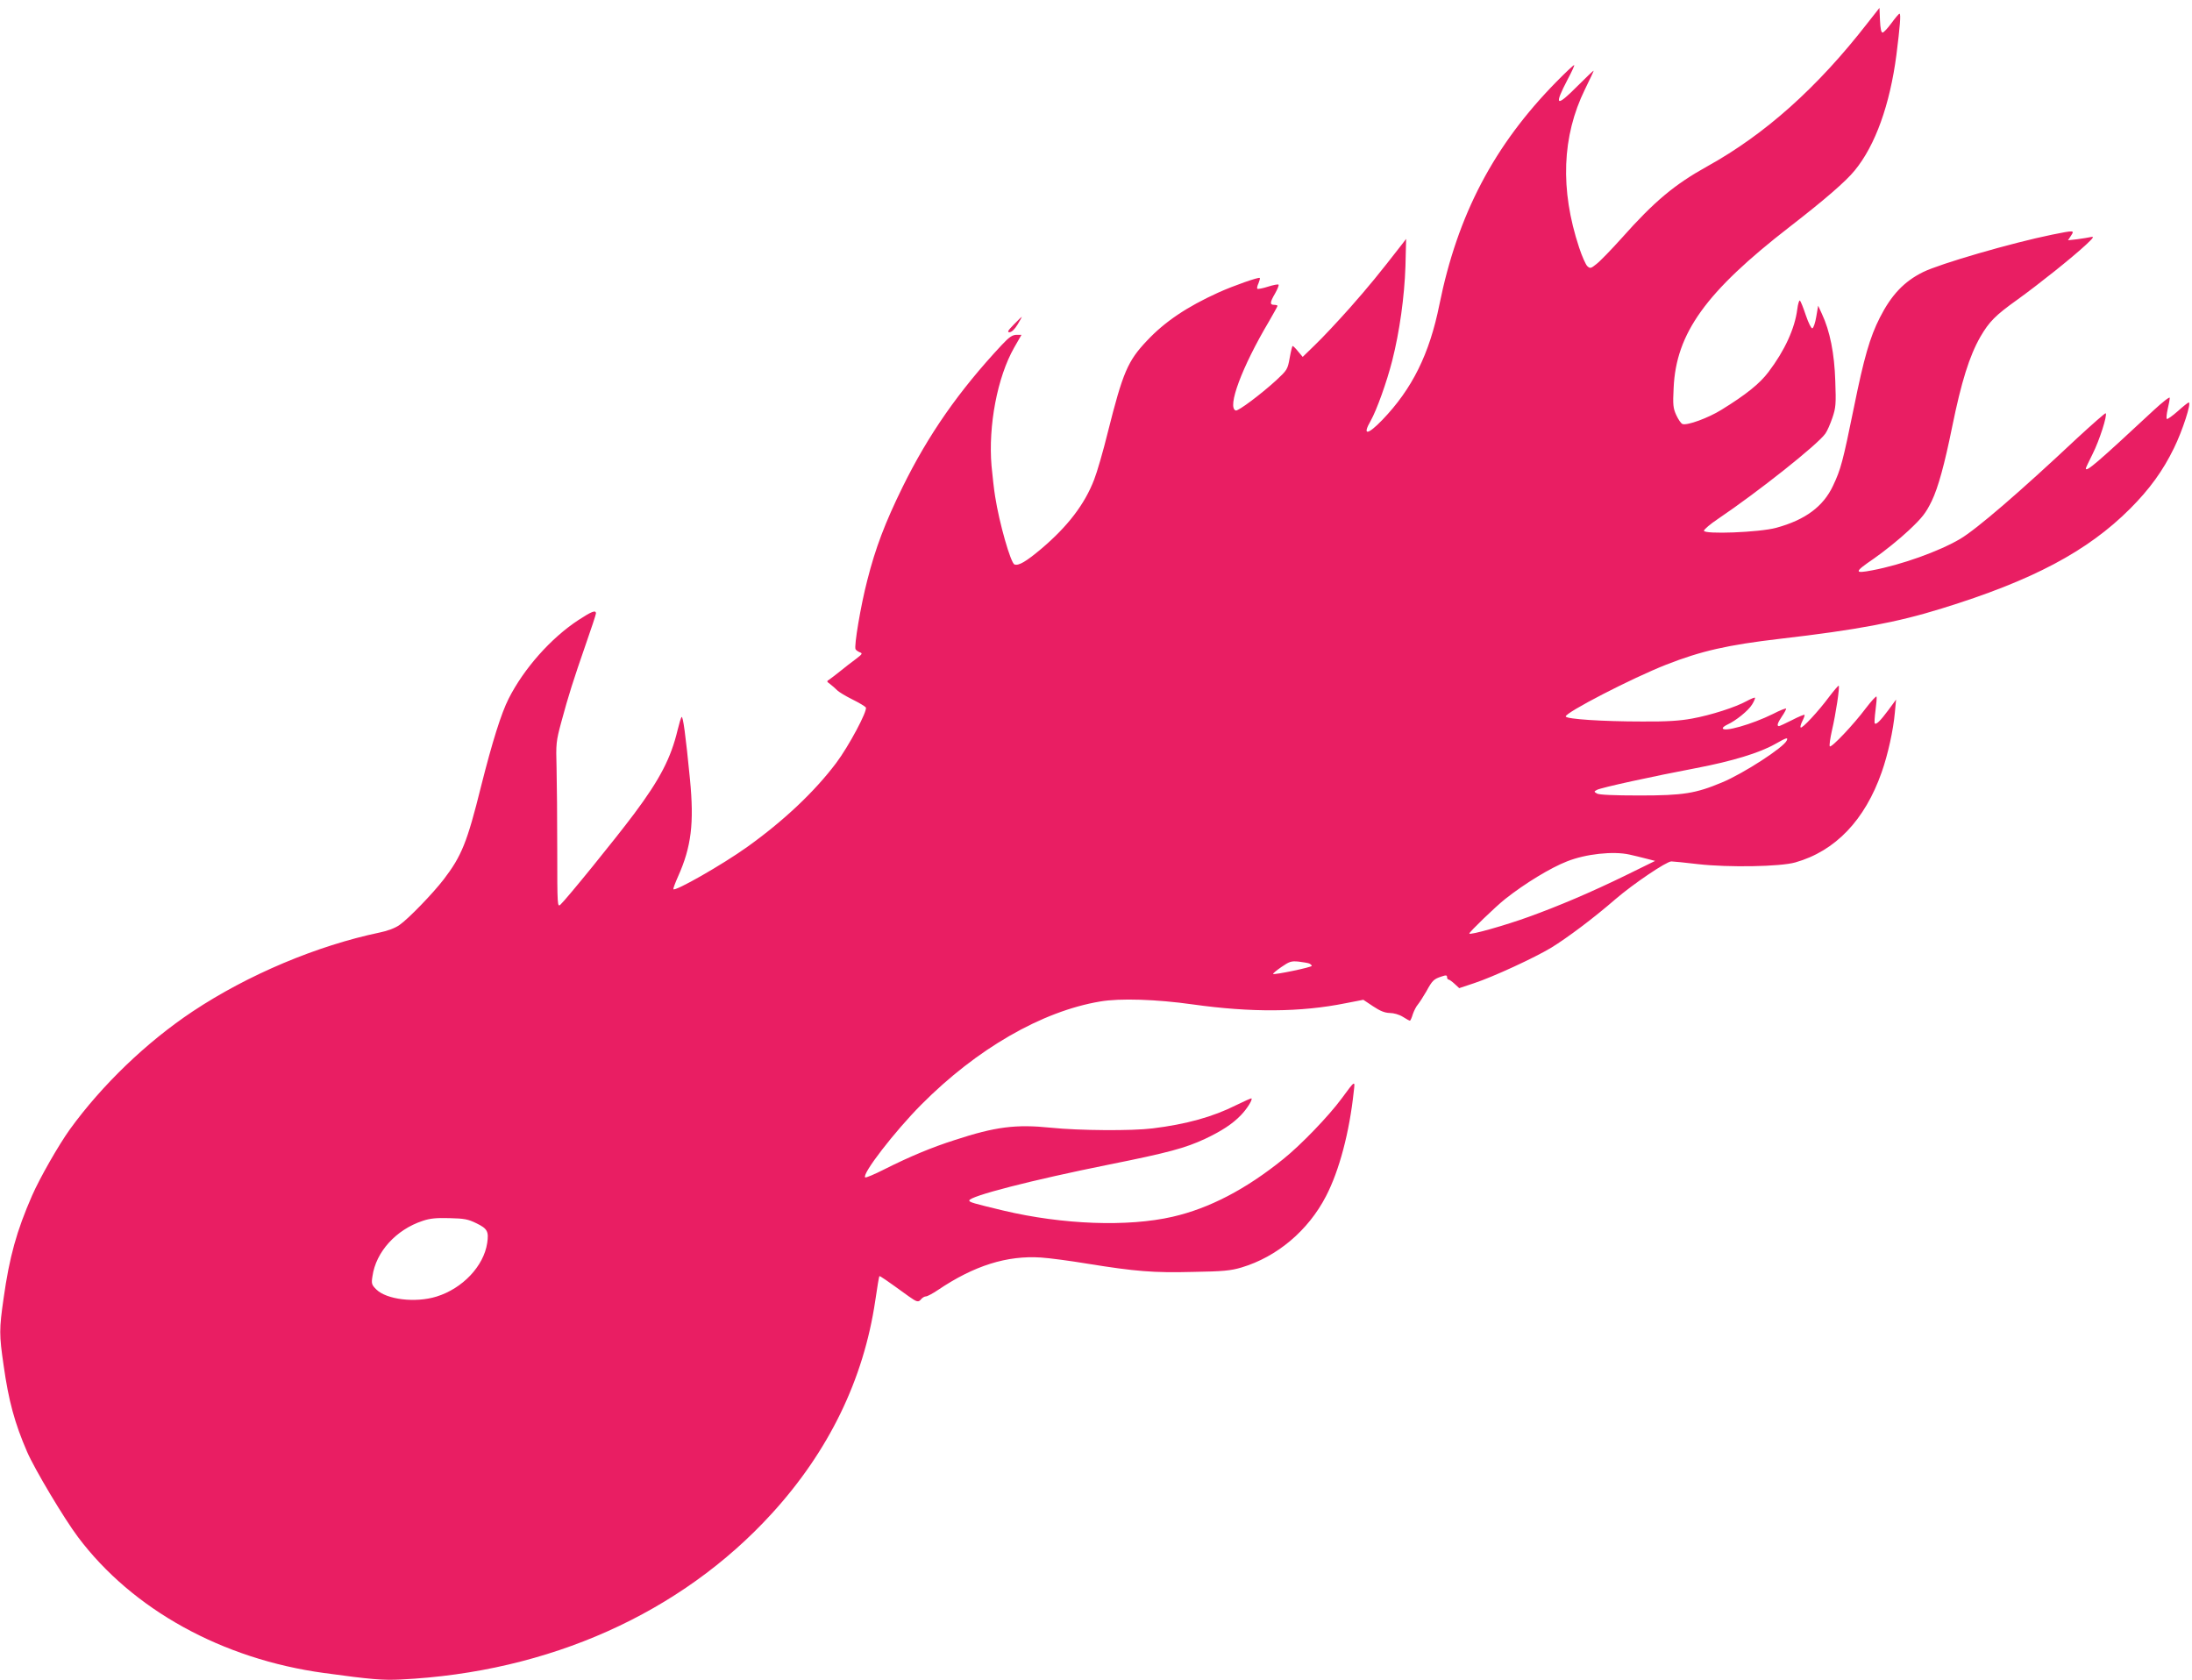 <?xml version="1.0" standalone="no"?>
<!DOCTYPE svg PUBLIC "-//W3C//DTD SVG 20010904//EN"
 "http://www.w3.org/TR/2001/REC-SVG-20010904/DTD/svg10.dtd">
<svg version="1.0" xmlns="http://www.w3.org/2000/svg"
 width="1280pt" height="981pt" viewBox="0 0 1280 981"
 preserveAspectRatio="xMidYMid meet">
<g transform="translate(0,981) scale(0.1,-0.1)"
fill="#e91e63" stroke="none">
<path d="M10905 9675 c-293 -377 -598 -649 -935 -836 -191 -106 -309 -204
-500 -419 -62 -69 -128 -137 -148 -152 -32 -26 -37 -27 -53 -12 -9 8 -31 57
-48 109 -112 338 -100 650 34 923 29 59 52 108 51 109 -1 2 -43 -38 -92 -87
-128 -129 -142 -121 -59 38 24 45 41 82 37 82 -4 0 -51 -44 -103 -97 -365
-371 -578 -777 -684 -1303 -58 -288 -159 -491 -333 -672 -87 -90 -118 -92 -68
-5 35 62 94 226 126 352 43 170 71 372 77 550 l4 160 -23 -30 c-136 -175 -193
-245 -305 -372 -72 -81 -164 -179 -204 -217 l-72 -70 -27 32 c-14 18 -29 32
-32 32 -2 0 -10 -31 -17 -70 -12 -68 -15 -71 -79 -131 -90 -82 -222 -181 -236
-176 -52 17 36 254 194 520 27 47 50 88 50 91 0 3 -9 6 -20 6 -26 0 -25 14 6
67 14 25 23 47 20 51 -4 3 -31 -2 -62 -12 -31 -10 -58 -15 -62 -12 -3 3 0 18
7 32 6 15 10 29 7 31 -6 6 -150 -44 -241 -85 -183 -83 -313 -170 -417 -281
-113 -119 -141 -185 -229 -535 -27 -110 -63 -234 -80 -277 -55 -143 -154 -273
-309 -404 -88 -74 -132 -100 -156 -91 -22 8 -89 242 -113 397 -6 35 -15 115
-21 178 -20 235 34 519 132 691 l43 75 -30 0 c-24 -1 -42 -13 -86 -60 -251
-269 -428 -523 -579 -830 -102 -208 -158 -355 -206 -545 -38 -146 -78 -385
-68 -401 3 -6 15 -14 25 -18 17 -6 15 -10 -23 -39 -24 -17 -64 -49 -89 -69
-26 -21 -55 -43 -65 -50 -18 -11 -18 -12 4 -28 12 -9 30 -25 40 -35 9 -10 49
-34 89 -54 39 -19 75 -41 79 -47 11 -19 -100 -227 -173 -324 -127 -169 -308
-339 -519 -490 -145 -104 -426 -264 -432 -247 -1 5 11 37 27 73 78 174 95 311
70 569 -25 256 -41 373 -49 363 -4 -4 -14 -38 -23 -75 -39 -164 -103 -288
-254 -490 -109 -146 -396 -499 -430 -530 -18 -17 -19 -8 -19 315 0 183 -2 400
-4 482 -4 144 -3 155 28 270 42 156 70 243 142 451 33 94 60 176 60 182 0 22
-25 12 -103 -39 -160 -105 -318 -283 -407 -459 -43 -85 -95 -250 -161 -512
-81 -327 -114 -407 -218 -543 -63 -82 -207 -231 -258 -266 -25 -18 -70 -35
-115 -44 -368 -77 -771 -247 -1093 -461 -270 -180 -530 -430 -718 -690 -65
-91 -174 -281 -220 -386 -90 -206 -132 -357 -166 -599 -26 -181 -26 -213 0
-391 29 -207 65 -339 137 -505 44 -102 218 -393 298 -499 318 -423 842 -712
1436 -793 276 -38 344 -43 448 -38 866 42 1636 387 2167 969 333 365 536 783
604 1243 11 77 22 141 24 143 3 3 38 -21 172 -118 48 -34 56 -36 73 -15 7 8
19 15 27 15 8 0 40 17 71 38 211 142 402 202 601 189 47 -3 169 -19 271 -36
280 -45 384 -54 616 -48 177 3 220 7 284 26 207 62 389 215 493 416 78 150
137 375 162 610 8 68 10 70 -71 -40 -76 -103 -237 -270 -339 -352 -220 -178
-434 -289 -648 -338 -261 -60 -641 -46 -987 36 -179 43 -200 49 -200 59 0 25
364 119 817 210 344 69 444 96 560 150 95 45 159 86 209 138 35 36 69 90 62
98 -2 2 -42 -16 -89 -39 -137 -69 -293 -112 -489 -136 -119 -15 -429 -13 -593
4 -205 21 -324 6 -562 -72 -132 -42 -262 -96 -409 -170 -59 -30 -111 -52 -114
-48 -20 19 172 268 328 425 324 326 704 545 1044 602 115 20 329 13 541 -17
342 -48 630 -46 893 7 l103 20 57 -38 c42 -28 68 -38 97 -39 23 0 55 -9 76
-22 20 -13 39 -23 42 -23 3 0 11 17 17 38 7 20 20 46 30 57 9 11 31 45 49 76
35 64 43 72 89 87 26 9 32 8 32 -4 0 -7 4 -14 9 -14 4 0 20 -11 35 -25 l27
-25 87 29 c112 37 354 149 450 207 93 57 247 172 377 285 104 89 296 219 325
219 10 0 80 -7 156 -16 176 -20 479 -15 567 10 234 66 407 247 505 527 36 102
68 246 77 349 l7 75 -44 -60 c-49 -66 -74 -90 -81 -78 -2 4 0 39 5 76 5 38 8
73 6 79 -2 6 -30 -25 -63 -68 -71 -95 -201 -232 -210 -222 -4 4 2 46 13 95 22
94 46 252 39 259 -2 2 -27 -27 -56 -65 -62 -84 -158 -187 -166 -179 -4 3 1 20
10 38 9 18 15 34 12 36 -2 2 -35 -11 -73 -31 -38 -19 -72 -35 -76 -35 -14 0
-8 19 17 56 14 20 25 41 25 46 0 4 -35 -9 -77 -31 -123 -61 -293 -109 -293
-83 0 5 12 14 27 21 50 23 122 81 144 117 12 19 19 37 17 40 -3 2 -25 -7 -49
-20 -63 -35 -208 -82 -319 -102 -71 -13 -145 -18 -290 -17 -233 0 -442 14
-447 29 -7 21 388 225 587 303 204 80 358 115 665 151 449 52 683 96 944 177
529 163 851 334 1099 582 114 114 193 223 257 355 50 102 103 266 86 266 -4 0
-33 -23 -64 -51 -32 -28 -61 -49 -64 -45 -4 3 -1 29 5 57 7 28 12 57 12 66 0
8 -40 -23 -92 -71 -330 -307 -398 -366 -398 -341 0 3 18 41 40 85 39 77 87
226 76 237 -2 3 -76 -62 -164 -143 -343 -322 -590 -534 -686 -591 -124 -73
-343 -151 -512 -183 -109 -21 -108 -11 8 68 59 41 150 114 203 164 82 77 101
103 135 172 38 79 75 214 120 436 53 260 100 411 164 523 52 89 87 125 216
217 130 94 318 244 400 320 45 42 50 50 30 46 -14 -3 -50 -9 -80 -13 l-54 -6
17 26 c22 33 21 33 -109 7 -240 -49 -656 -170 -755 -219 -111 -55 -185 -134
-252 -266 -58 -114 -93 -236 -151 -523 -65 -319 -77 -363 -122 -458 -57 -122
-163 -200 -332 -246 -99 -27 -422 -39 -422 -17 1 8 37 39 82 69 234 158 581
433 627 498 11 15 29 57 41 92 20 59 22 79 17 215 -5 160 -31 292 -78 392
l-22 48 -11 -64 c-6 -36 -16 -66 -23 -68 -6 -2 -22 29 -38 76 -15 45 -30 83
-35 86 -4 3 -11 -20 -15 -51 -14 -111 -73 -241 -168 -366 -51 -68 -132 -133
-275 -221 -77 -48 -201 -93 -227 -83 -9 3 -25 27 -37 53 -18 40 -20 60 -15
157 14 320 188 562 677 941 204 158 329 266 380 329 121 147 206 385 244 676
21 167 27 240 18 240 -4 0 -25 -25 -47 -55 -22 -30 -45 -55 -52 -55 -8 0 -13
24 -15 72 l-3 72 -70 -89z m-471 -4188 c-14 -39 -255 -195 -379 -246 -153 -64
-225 -76 -480 -76 -153 0 -236 4 -249 11 -19 11 -19 12 0 22 24 13 326 79 579
127 210 40 370 89 460 140 67 38 77 41 69 22z m-919 -667 c22 -5 65 -15 95
-23 l55 -14 -175 -86 c-197 -96 -384 -176 -564 -241 -135 -49 -346 -109 -346
-97 0 9 153 157 210 202 115 91 265 182 360 219 110 44 271 61 365 40z m-1870
-636 c8 -4 15 -10 15 -14 0 -8 -219 -54 -226 -47 -2 2 19 20 48 40 48 33 58
36 101 32 26 -3 54 -8 62 -11z m-4863 -1517 c64 -31 73 -48 63 -115 -20 -135
-144 -266 -296 -313 -122 -38 -292 -18 -352 42 -27 27 -29 34 -22 77 20 142
138 272 293 323 44 15 80 18 157 16 86 -2 108 -6 157 -30z"/>
<path d="M5920 7915 c-35 -36 -40 -45 -25 -45 13 1 30 17 47 45 15 25 26 45
25 45 -2 0 -23 -20 -47 -45z"/>
</g>
</svg>
